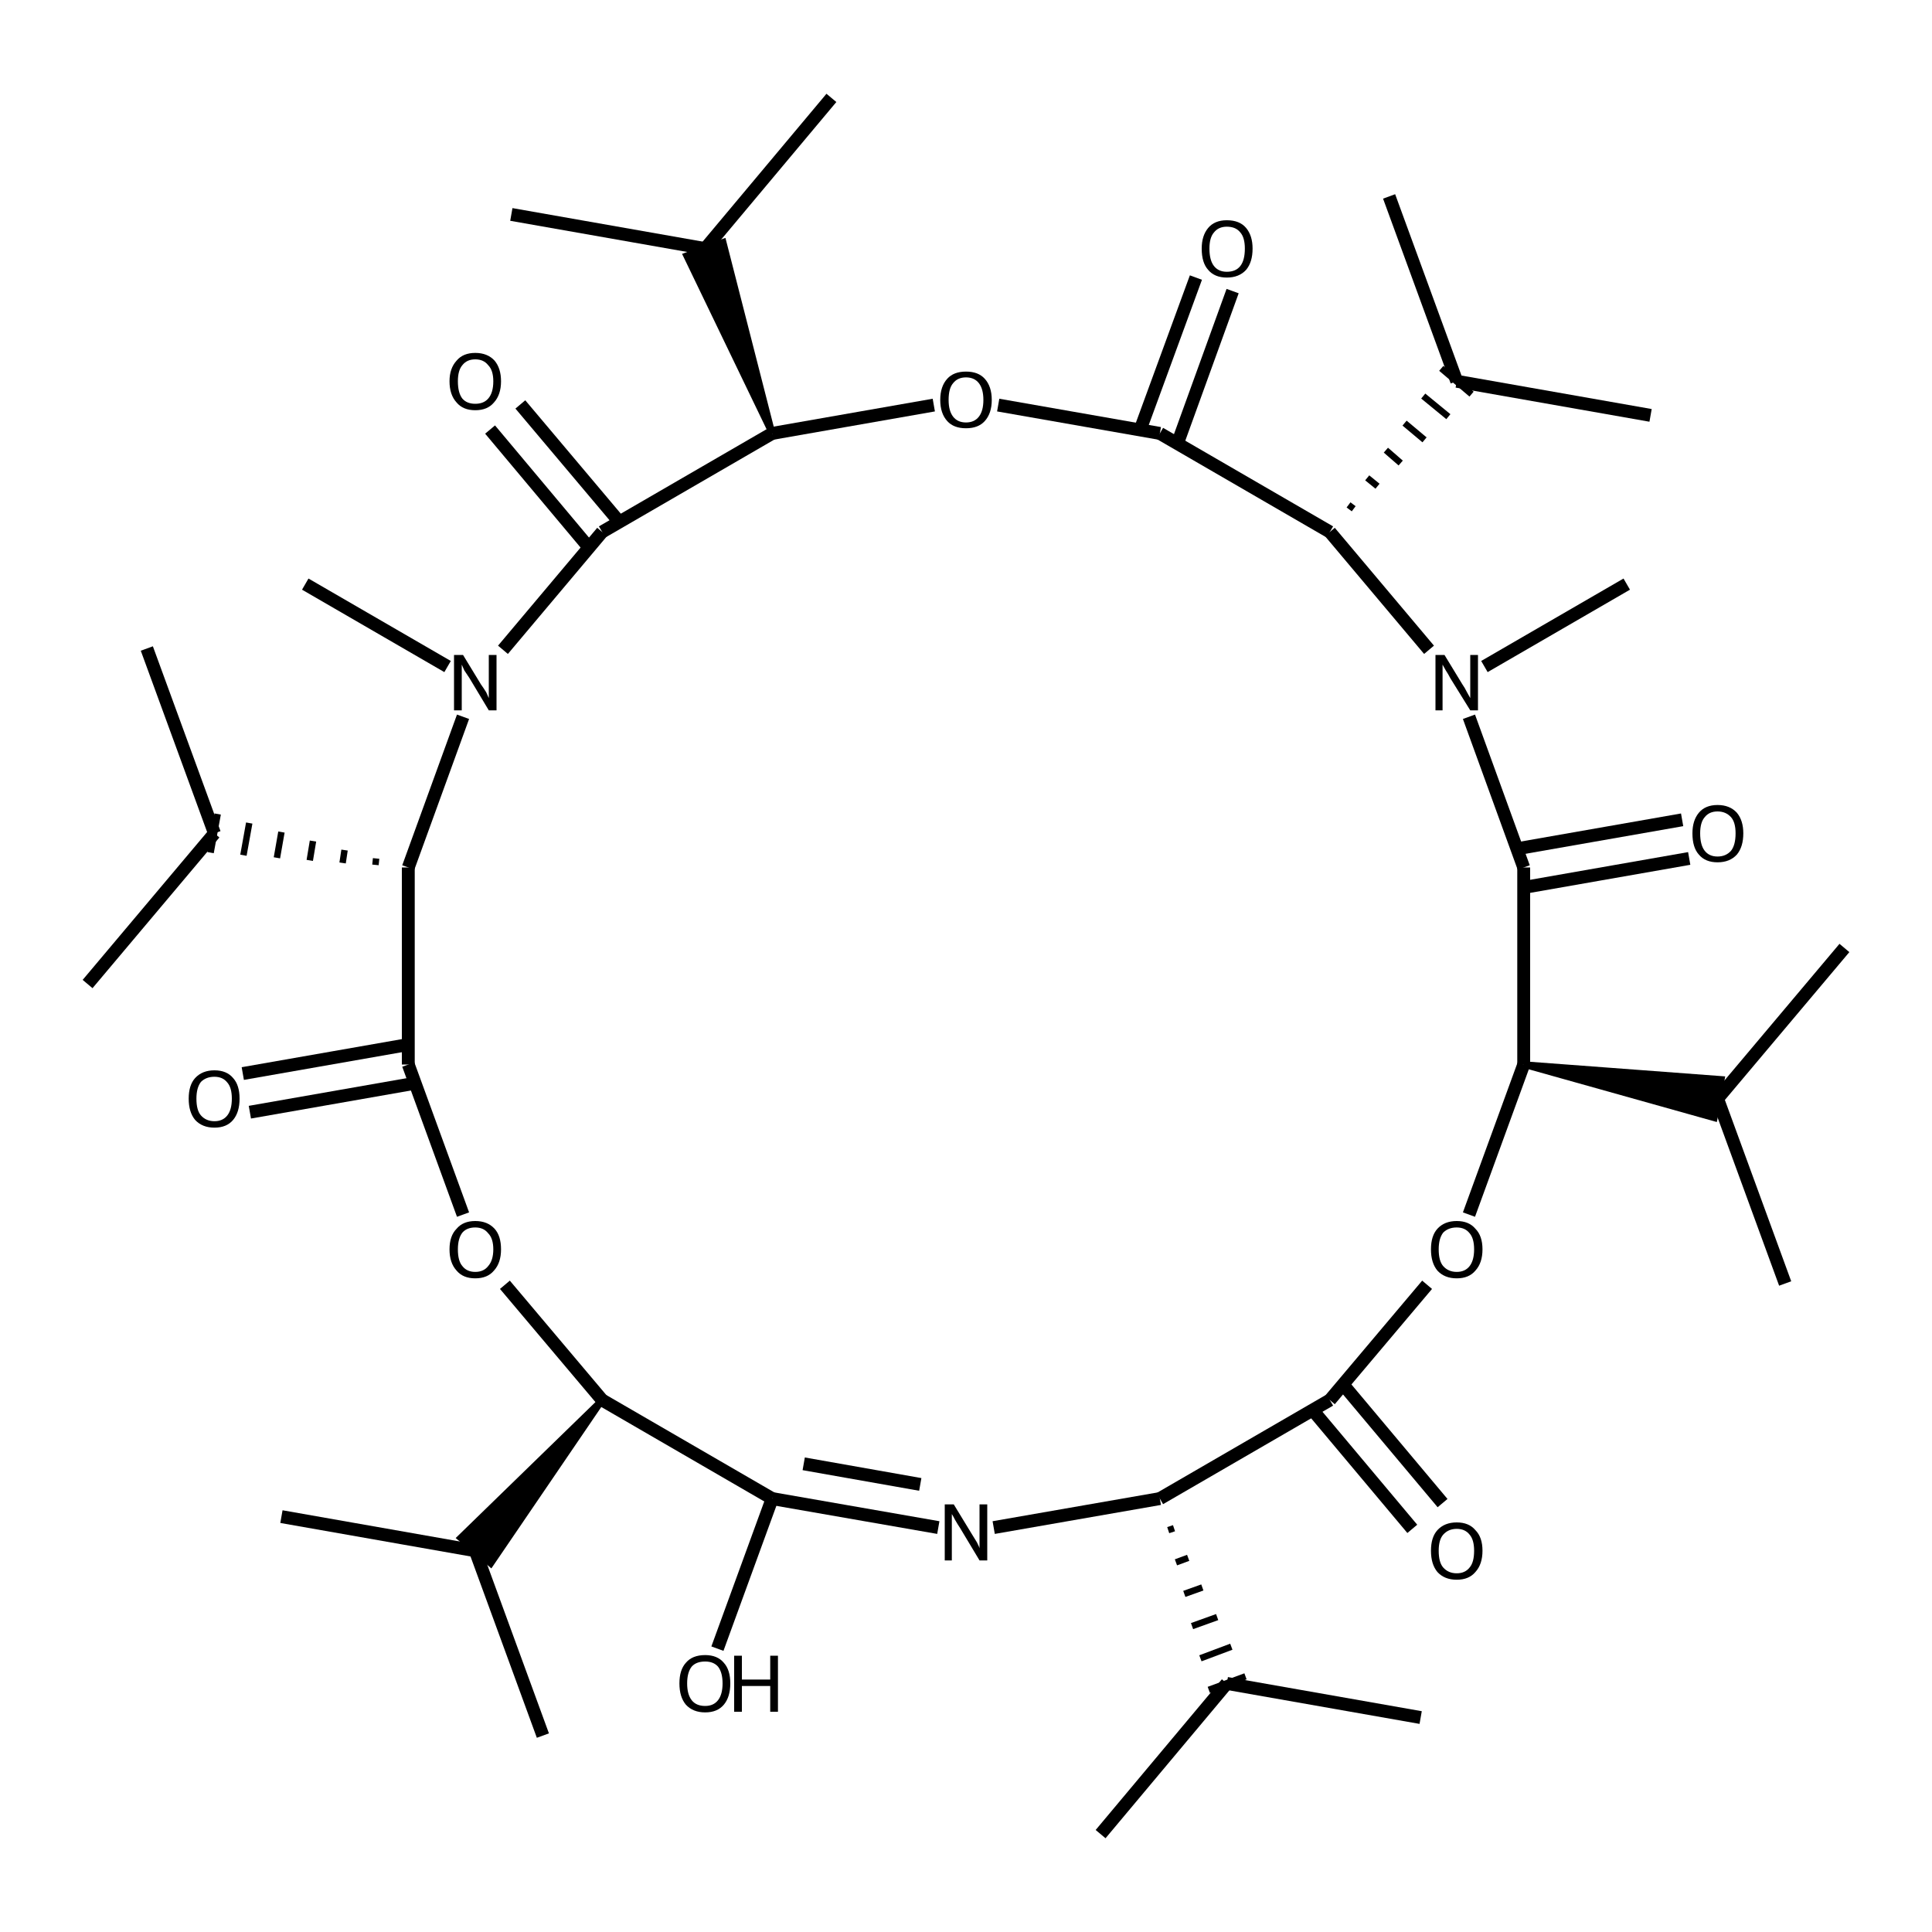 <?xml version='1.0' encoding='iso-8859-1'?>
<svg version='1.1' baseProfile='full'
              xmlns='http://www.w3.org/2000/svg'
                      xmlns:rdkit='http://www.rdkit.org/xml'
                      xmlns:xlink='http://www.w3.org/1999/xlink'
                  xml:space='preserve'
width='300px' height='300px' viewBox='0 0 300 300'>
<!-- END OF HEADER -->
<path class='bond-0 atom-0 atom-1' d='M 170.9,284.8 L 190.5,261.4' style='fill:none;fill-rule:evenodd;stroke:#000000;stroke-width:2.0px;stroke-linecap:butt;stroke-linejoin:miter;stroke-opacity:1' />
<path class='bond-1 atom-2 atom-1' d='M 181.4,237.6 L 182.3,237.3' style='fill:none;fill-rule:evenodd;stroke:#000000;stroke-width:1.0px;stroke-linecap:butt;stroke-linejoin:miter;stroke-opacity:1' />
<path class='bond-1 atom-2 atom-1' d='M 182.6,242.6 L 184.5,241.9' style='fill:none;fill-rule:evenodd;stroke:#000000;stroke-width:1.0px;stroke-linecap:butt;stroke-linejoin:miter;stroke-opacity:1' />
<path class='bond-1 atom-2 atom-1' d='M 183.9,247.5 L 186.7,246.5' style='fill:none;fill-rule:evenodd;stroke:#000000;stroke-width:1.0px;stroke-linecap:butt;stroke-linejoin:miter;stroke-opacity:1' />
<path class='bond-1 atom-2 atom-1' d='M 185.1,252.5 L 189.0,251.1' style='fill:none;fill-rule:evenodd;stroke:#000000;stroke-width:1.0px;stroke-linecap:butt;stroke-linejoin:miter;stroke-opacity:1' />
<path class='bond-1 atom-2 atom-1' d='M 186.4,257.5 L 191.2,255.7' style='fill:none;fill-rule:evenodd;stroke:#000000;stroke-width:1.0px;stroke-linecap:butt;stroke-linejoin:miter;stroke-opacity:1' />
<path class='bond-1 atom-2 atom-1' d='M 187.7,262.4 L 193.4,260.3' style='fill:none;fill-rule:evenodd;stroke:#000000;stroke-width:1.0px;stroke-linecap:butt;stroke-linejoin:miter;stroke-opacity:1' />
<path class='bond-2 atom-2 atom-3' d='M 180.1,232.7 L 154.3,237.2' style='fill:none;fill-rule:evenodd;stroke:#000000;stroke-width:2.0px;stroke-linecap:butt;stroke-linejoin:miter;stroke-opacity:1' />
<path class='bond-3 atom-3 atom-4' d='M 145.7,237.2 L 119.9,232.7' style='fill:none;fill-rule:evenodd;stroke:#000000;stroke-width:2.0px;stroke-linecap:butt;stroke-linejoin:miter;stroke-opacity:1' />
<path class='bond-3 atom-3 atom-4' d='M 142.9,230.5 L 124.8,227.3' style='fill:none;fill-rule:evenodd;stroke:#000000;stroke-width:2.0px;stroke-linecap:butt;stroke-linejoin:miter;stroke-opacity:1' />
<path class='bond-4 atom-4 atom-5' d='M 119.9,232.7 L 111.4,256.0' style='fill:none;fill-rule:evenodd;stroke:#000000;stroke-width:2.0px;stroke-linecap:butt;stroke-linejoin:miter;stroke-opacity:1' />
<path class='bond-5 atom-4 atom-6' d='M 119.9,232.7 L 93.5,217.4' style='fill:none;fill-rule:evenodd;stroke:#000000;stroke-width:2.0px;stroke-linecap:butt;stroke-linejoin:miter;stroke-opacity:1' />
<path class='bond-6 atom-6 atom-7' d='M 93.5,217.4 L 78.4,199.5' style='fill:none;fill-rule:evenodd;stroke:#000000;stroke-width:2.0px;stroke-linecap:butt;stroke-linejoin:miter;stroke-opacity:1' />
<path class='bond-7 atom-7 atom-8' d='M 71.9,188.6 L 63.4,165.3' style='fill:none;fill-rule:evenodd;stroke:#000000;stroke-width:2.0px;stroke-linecap:butt;stroke-linejoin:miter;stroke-opacity:1' />
<path class='bond-8 atom-8 atom-9' d='M 63.9,168.3 L 38.8,172.7' style='fill:none;fill-rule:evenodd;stroke:#000000;stroke-width:2.0px;stroke-linecap:butt;stroke-linejoin:miter;stroke-opacity:1' />
<path class='bond-8 atom-8 atom-9' d='M 62.8,162.3 L 37.7,166.7' style='fill:none;fill-rule:evenodd;stroke:#000000;stroke-width:2.0px;stroke-linecap:butt;stroke-linejoin:miter;stroke-opacity:1' />
<path class='bond-9 atom-8 atom-10' d='M 63.4,165.3 L 63.4,134.7' style='fill:none;fill-rule:evenodd;stroke:#000000;stroke-width:2.0px;stroke-linecap:butt;stroke-linejoin:miter;stroke-opacity:1' />
<path class='bond-10 atom-10 atom-11' d='M 58.4,133.3 L 58.3,134.3' style='fill:none;fill-rule:evenodd;stroke:#000000;stroke-width:1.0px;stroke-linecap:butt;stroke-linejoin:miter;stroke-opacity:1' />
<path class='bond-10 atom-10 atom-11' d='M 53.5,132.0 L 53.2,134.0' style='fill:none;fill-rule:evenodd;stroke:#000000;stroke-width:1.0px;stroke-linecap:butt;stroke-linejoin:miter;stroke-opacity:1' />
<path class='bond-10 atom-10 atom-11' d='M 48.6,130.6 L 48.1,133.6' style='fill:none;fill-rule:evenodd;stroke:#000000;stroke-width:1.0px;stroke-linecap:butt;stroke-linejoin:miter;stroke-opacity:1' />
<path class='bond-10 atom-10 atom-11' d='M 43.7,129.2 L 43.0,133.2' style='fill:none;fill-rule:evenodd;stroke:#000000;stroke-width:1.0px;stroke-linecap:butt;stroke-linejoin:miter;stroke-opacity:1' />
<path class='bond-10 atom-10 atom-11' d='M 38.7,127.8 L 37.8,132.8' style='fill:none;fill-rule:evenodd;stroke:#000000;stroke-width:1.0px;stroke-linecap:butt;stroke-linejoin:miter;stroke-opacity:1' />
<path class='bond-10 atom-10 atom-11' d='M 33.8,126.4 L 32.7,132.4' style='fill:none;fill-rule:evenodd;stroke:#000000;stroke-width:1.0px;stroke-linecap:butt;stroke-linejoin:miter;stroke-opacity:1' />
<path class='bond-11 atom-11 atom-12' d='M 33.3,129.4 L 22.8,100.7' style='fill:none;fill-rule:evenodd;stroke:#000000;stroke-width:2.0px;stroke-linecap:butt;stroke-linejoin:miter;stroke-opacity:1' />
<path class='bond-12 atom-11 atom-13' d='M 33.3,129.4 L 13.6,152.8' style='fill:none;fill-rule:evenodd;stroke:#000000;stroke-width:2.0px;stroke-linecap:butt;stroke-linejoin:miter;stroke-opacity:1' />
<path class='bond-13 atom-10 atom-14' d='M 63.4,134.7 L 71.9,111.3' style='fill:none;fill-rule:evenodd;stroke:#000000;stroke-width:2.0px;stroke-linecap:butt;stroke-linejoin:miter;stroke-opacity:1' />
<path class='bond-14 atom-14 atom-15' d='M 69.5,103.5 L 47.4,90.7' style='fill:none;fill-rule:evenodd;stroke:#000000;stroke-width:2.0px;stroke-linecap:butt;stroke-linejoin:miter;stroke-opacity:1' />
<path class='bond-15 atom-14 atom-16' d='M 78.1,100.9 L 93.5,82.6' style='fill:none;fill-rule:evenodd;stroke:#000000;stroke-width:2.0px;stroke-linecap:butt;stroke-linejoin:miter;stroke-opacity:1' />
<path class='bond-16 atom-16 atom-17' d='M 91.1,84.6 L 76.1,66.7' style='fill:none;fill-rule:evenodd;stroke:#000000;stroke-width:2.0px;stroke-linecap:butt;stroke-linejoin:miter;stroke-opacity:1' />
<path class='bond-16 atom-16 atom-17' d='M 95.8,80.6 L 80.8,62.8' style='fill:none;fill-rule:evenodd;stroke:#000000;stroke-width:2.0px;stroke-linecap:butt;stroke-linejoin:miter;stroke-opacity:1' />
<path class='bond-17 atom-16 atom-18' d='M 93.5,82.6 L 119.9,67.3' style='fill:none;fill-rule:evenodd;stroke:#000000;stroke-width:2.0px;stroke-linecap:butt;stroke-linejoin:miter;stroke-opacity:1' />
<path class='bond-18 atom-18 atom-19' d='M 119.9,67.3 L 145.0,62.9' style='fill:none;fill-rule:evenodd;stroke:#000000;stroke-width:2.0px;stroke-linecap:butt;stroke-linejoin:miter;stroke-opacity:1' />
<path class='bond-19 atom-19 atom-20' d='M 155.0,62.9 L 180.1,67.3' style='fill:none;fill-rule:evenodd;stroke:#000000;stroke-width:2.0px;stroke-linecap:butt;stroke-linejoin:miter;stroke-opacity:1' />
<path class='bond-20 atom-20 atom-21' d='M 177.2,66.3 L 185.7,43.1' style='fill:none;fill-rule:evenodd;stroke:#000000;stroke-width:2.0px;stroke-linecap:butt;stroke-linejoin:miter;stroke-opacity:1' />
<path class='bond-20 atom-20 atom-21' d='M 183.0,68.4 L 191.4,45.2' style='fill:none;fill-rule:evenodd;stroke:#000000;stroke-width:2.0px;stroke-linecap:butt;stroke-linejoin:miter;stroke-opacity:1' />
<path class='bond-21 atom-20 atom-22' d='M 180.1,67.3 L 206.5,82.6' style='fill:none;fill-rule:evenodd;stroke:#000000;stroke-width:2.0px;stroke-linecap:butt;stroke-linejoin:miter;stroke-opacity:1' />
<path class='bond-22 atom-22 atom-23' d='M 206.5,82.6 L 221.9,100.9' style='fill:none;fill-rule:evenodd;stroke:#000000;stroke-width:2.0px;stroke-linecap:butt;stroke-linejoin:miter;stroke-opacity:1' />
<path class='bond-23 atom-23 atom-24' d='M 228.1,111.3 L 236.6,134.7' style='fill:none;fill-rule:evenodd;stroke:#000000;stroke-width:2.0px;stroke-linecap:butt;stroke-linejoin:miter;stroke-opacity:1' />
<path class='bond-24 atom-24 atom-25' d='M 236.1,131.7 L 261.2,127.3' style='fill:none;fill-rule:evenodd;stroke:#000000;stroke-width:2.0px;stroke-linecap:butt;stroke-linejoin:miter;stroke-opacity:1' />
<path class='bond-24 atom-24 atom-25' d='M 237.2,137.7 L 262.3,133.3' style='fill:none;fill-rule:evenodd;stroke:#000000;stroke-width:2.0px;stroke-linecap:butt;stroke-linejoin:miter;stroke-opacity:1' />
<path class='bond-25 atom-24 atom-26' d='M 236.6,134.7 L 236.6,165.3' style='fill:none;fill-rule:evenodd;stroke:#000000;stroke-width:2.0px;stroke-linecap:butt;stroke-linejoin:miter;stroke-opacity:1' />
<path class='bond-26 atom-26 atom-27' d='M 236.6,165.3 L 228.1,188.6' style='fill:none;fill-rule:evenodd;stroke:#000000;stroke-width:2.0px;stroke-linecap:butt;stroke-linejoin:miter;stroke-opacity:1' />
<path class='bond-27 atom-27 atom-28' d='M 221.6,199.5 L 206.5,217.4' style='fill:none;fill-rule:evenodd;stroke:#000000;stroke-width:2.0px;stroke-linecap:butt;stroke-linejoin:miter;stroke-opacity:1' />
<path class='bond-28 atom-28 atom-29' d='M 208.9,215.4 L 224.0,233.4' style='fill:none;fill-rule:evenodd;stroke:#000000;stroke-width:2.0px;stroke-linecap:butt;stroke-linejoin:miter;stroke-opacity:1' />
<path class='bond-28 atom-28 atom-29' d='M 204.2,219.4 L 219.3,237.4' style='fill:none;fill-rule:evenodd;stroke:#000000;stroke-width:2.0px;stroke-linecap:butt;stroke-linejoin:miter;stroke-opacity:1' />
<path class='bond-29 atom-26 atom-30' d='M 236.6,165.3 L 267.3,167.6 L 266.2,173.6 Z' style='fill:#000000;fill-rule:evenodd;fill-opacity:1;stroke:#000000;stroke-width:1.0px;stroke-linecap:butt;stroke-linejoin:miter;stroke-opacity:1;' />
<path class='bond-30 atom-30 atom-31' d='M 266.7,170.6 L 277.2,199.3' style='fill:none;fill-rule:evenodd;stroke:#000000;stroke-width:2.0px;stroke-linecap:butt;stroke-linejoin:miter;stroke-opacity:1' />
<path class='bond-31 atom-30 atom-32' d='M 266.7,170.6 L 286.4,147.2' style='fill:none;fill-rule:evenodd;stroke:#000000;stroke-width:2.0px;stroke-linecap:butt;stroke-linejoin:miter;stroke-opacity:1' />
<path class='bond-32 atom-23 atom-33' d='M 230.5,103.5 L 252.6,90.7' style='fill:none;fill-rule:evenodd;stroke:#000000;stroke-width:2.0px;stroke-linecap:butt;stroke-linejoin:miter;stroke-opacity:1' />
<path class='bond-33 atom-22 atom-34' d='M 210.2,79.0 L 209.4,78.4' style='fill:none;fill-rule:evenodd;stroke:#000000;stroke-width:1.0px;stroke-linecap:butt;stroke-linejoin:miter;stroke-opacity:1' />
<path class='bond-33 atom-22 atom-34' d='M 213.9,75.5 L 212.3,74.2' style='fill:none;fill-rule:evenodd;stroke:#000000;stroke-width:1.0px;stroke-linecap:butt;stroke-linejoin:miter;stroke-opacity:1' />
<path class='bond-33 atom-22 atom-34' d='M 217.5,71.9 L 215.2,69.9' style='fill:none;fill-rule:evenodd;stroke:#000000;stroke-width:1.0px;stroke-linecap:butt;stroke-linejoin:miter;stroke-opacity:1' />
<path class='bond-33 atom-22 atom-34' d='M 221.2,68.3 L 218.1,65.7' style='fill:none;fill-rule:evenodd;stroke:#000000;stroke-width:1.0px;stroke-linecap:butt;stroke-linejoin:miter;stroke-opacity:1' />
<path class='bond-33 atom-22 atom-34' d='M 224.9,64.7 L 221.0,61.5' style='fill:none;fill-rule:evenodd;stroke:#000000;stroke-width:1.0px;stroke-linecap:butt;stroke-linejoin:miter;stroke-opacity:1' />
<path class='bond-33 atom-22 atom-34' d='M 228.5,61.2 L 223.8,57.2' style='fill:none;fill-rule:evenodd;stroke:#000000;stroke-width:1.0px;stroke-linecap:butt;stroke-linejoin:miter;stroke-opacity:1' />
<path class='bond-34 atom-34 atom-35' d='M 226.2,59.2 L 256.3,64.5' style='fill:none;fill-rule:evenodd;stroke:#000000;stroke-width:2.0px;stroke-linecap:butt;stroke-linejoin:miter;stroke-opacity:1' />
<path class='bond-35 atom-34 atom-36' d='M 226.2,59.2 L 215.7,30.5' style='fill:none;fill-rule:evenodd;stroke:#000000;stroke-width:2.0px;stroke-linecap:butt;stroke-linejoin:miter;stroke-opacity:1' />
<path class='bond-36 atom-18 atom-37' d='M 119.9,67.3 L 106.6,39.7 L 112.3,37.6 Z' style='fill:#000000;fill-rule:evenodd;fill-opacity:1;stroke:#000000;stroke-width:1.0px;stroke-linecap:butt;stroke-linejoin:miter;stroke-opacity:1;' />
<path class='bond-37 atom-37 atom-38' d='M 109.5,38.6 L 129.1,15.2' style='fill:none;fill-rule:evenodd;stroke:#000000;stroke-width:2.0px;stroke-linecap:butt;stroke-linejoin:miter;stroke-opacity:1' />
<path class='bond-38 atom-37 atom-39' d='M 109.5,38.6 L 79.4,33.3' style='fill:none;fill-rule:evenodd;stroke:#000000;stroke-width:2.0px;stroke-linecap:butt;stroke-linejoin:miter;stroke-opacity:1' />
<path class='bond-39 atom-6 atom-40' d='M 93.5,217.4 L 76.2,242.8 L 71.5,238.8 Z' style='fill:#000000;fill-rule:evenodd;fill-opacity:1;stroke:#000000;stroke-width:1.0px;stroke-linecap:butt;stroke-linejoin:miter;stroke-opacity:1;' />
<path class='bond-40 atom-40 atom-41' d='M 73.8,240.8 L 43.7,235.5' style='fill:none;fill-rule:evenodd;stroke:#000000;stroke-width:2.0px;stroke-linecap:butt;stroke-linejoin:miter;stroke-opacity:1' />
<path class='bond-41 atom-40 atom-42' d='M 73.8,240.8 L 84.3,269.5' style='fill:none;fill-rule:evenodd;stroke:#000000;stroke-width:2.0px;stroke-linecap:butt;stroke-linejoin:miter;stroke-opacity:1' />
<path class='bond-42 atom-1 atom-43' d='M 190.5,261.4 L 220.6,266.7' style='fill:none;fill-rule:evenodd;stroke:#000000;stroke-width:2.0px;stroke-linecap:butt;stroke-linejoin:miter;stroke-opacity:1' />
<path class='bond-43 atom-28 atom-2' d='M 206.5,217.4 L 180.1,232.7' style='fill:none;fill-rule:evenodd;stroke:#000000;stroke-width:2.0px;stroke-linecap:butt;stroke-linejoin:miter;stroke-opacity:1' />
<path class='atom-3' d='M 148.1 233.6
L 150.9 238.2
Q 151.2 238.7, 151.7 239.5
Q 152.1 240.3, 152.1 240.4
L 152.1 233.6
L 153.3 233.6
L 153.3 242.3
L 152.1 242.3
L 149.1 237.3
Q 148.7 236.7, 148.3 236.0
Q 148.0 235.4, 147.8 235.1
L 147.8 242.3
L 146.7 242.3
L 146.7 233.6
L 148.1 233.6
' fill='#000000'/>
<path class='atom-5' d='M 105.5 261.4
Q 105.5 259.3, 106.5 258.2
Q 107.5 257.0, 109.5 257.0
Q 111.4 257.0, 112.4 258.2
Q 113.4 259.3, 113.4 261.4
Q 113.4 263.5, 112.4 264.7
Q 111.4 265.9, 109.5 265.9
Q 107.6 265.9, 106.5 264.7
Q 105.5 263.5, 105.5 261.4
M 109.5 264.9
Q 110.8 264.9, 111.5 264.0
Q 112.2 263.1, 112.2 261.4
Q 112.2 259.7, 111.5 258.8
Q 110.8 258.0, 109.5 258.0
Q 108.1 258.0, 107.4 258.8
Q 106.7 259.7, 106.7 261.4
Q 106.7 263.1, 107.4 264.0
Q 108.1 264.9, 109.5 264.9
' fill='#000000'/>
<path class='atom-5' d='M 114.0 257.1
L 115.2 257.1
L 115.2 260.8
L 119.6 260.8
L 119.6 257.1
L 120.8 257.1
L 120.8 265.8
L 119.6 265.8
L 119.6 261.8
L 115.2 261.8
L 115.2 265.8
L 114.0 265.8
L 114.0 257.1
' fill='#000000'/>
<path class='atom-7' d='M 69.8 194.0
Q 69.8 191.9, 70.9 190.8
Q 71.9 189.6, 73.8 189.6
Q 75.7 189.6, 76.8 190.8
Q 77.8 191.9, 77.8 194.0
Q 77.8 196.1, 76.7 197.3
Q 75.7 198.5, 73.8 198.5
Q 71.9 198.5, 70.9 197.3
Q 69.8 196.1, 69.8 194.0
M 73.8 197.5
Q 75.1 197.5, 75.8 196.6
Q 76.6 195.7, 76.6 194.0
Q 76.6 192.3, 75.8 191.5
Q 75.1 190.6, 73.8 190.6
Q 72.5 190.6, 71.8 191.4
Q 71.1 192.3, 71.1 194.0
Q 71.1 195.8, 71.8 196.6
Q 72.5 197.5, 73.8 197.5
' fill='#000000'/>
<path class='atom-9' d='M 29.3 170.6
Q 29.3 168.5, 30.3 167.4
Q 31.4 166.2, 33.3 166.2
Q 35.2 166.2, 36.2 167.4
Q 37.2 168.5, 37.2 170.6
Q 37.2 172.7, 36.2 173.9
Q 35.2 175.1, 33.3 175.1
Q 31.4 175.1, 30.3 173.9
Q 29.3 172.7, 29.3 170.6
M 33.3 174.1
Q 34.6 174.1, 35.3 173.2
Q 36.0 172.3, 36.0 170.6
Q 36.0 168.9, 35.3 168.1
Q 34.6 167.2, 33.3 167.2
Q 32.0 167.2, 31.2 168.0
Q 30.5 168.9, 30.5 170.6
Q 30.5 172.4, 31.2 173.2
Q 32.0 174.1, 33.3 174.1
' fill='#000000'/>
<path class='atom-14' d='M 71.9 101.7
L 74.7 106.3
Q 75.0 106.7, 75.5 107.5
Q 75.9 108.4, 75.9 108.4
L 75.9 101.7
L 77.1 101.7
L 77.1 110.3
L 75.9 110.3
L 72.9 105.3
Q 72.5 104.7, 72.1 104.1
Q 71.8 103.4, 71.7 103.2
L 71.7 110.3
L 70.5 110.3
L 70.5 101.7
L 71.9 101.7
' fill='#000000'/>
<path class='atom-17' d='M 69.8 59.2
Q 69.8 57.2, 70.9 56.0
Q 71.9 54.8, 73.8 54.8
Q 75.7 54.8, 76.8 56.0
Q 77.8 57.2, 77.8 59.2
Q 77.8 61.3, 76.7 62.5
Q 75.7 63.7, 73.8 63.7
Q 71.9 63.7, 70.9 62.5
Q 69.8 61.3, 69.8 59.2
M 73.8 62.7
Q 75.1 62.7, 75.8 61.9
Q 76.6 61.0, 76.6 59.2
Q 76.6 57.5, 75.8 56.7
Q 75.1 55.8, 73.8 55.8
Q 72.5 55.8, 71.8 56.7
Q 71.1 57.5, 71.1 59.2
Q 71.1 61.0, 71.8 61.9
Q 72.5 62.7, 73.8 62.7
' fill='#000000'/>
<path class='atom-19' d='M 146.0 62.1
Q 146.0 60.0, 147.1 58.8
Q 148.1 57.7, 150.0 57.7
Q 151.9 57.7, 152.9 58.8
Q 154.0 60.0, 154.0 62.1
Q 154.0 64.2, 152.9 65.4
Q 151.9 66.5, 150.0 66.5
Q 148.1 66.5, 147.1 65.4
Q 146.0 64.2, 146.0 62.1
M 150.0 65.6
Q 151.3 65.6, 152.0 64.7
Q 152.7 63.8, 152.7 62.1
Q 152.7 60.4, 152.0 59.5
Q 151.3 58.6, 150.0 58.6
Q 148.7 58.6, 148.0 59.5
Q 147.3 60.3, 147.3 62.1
Q 147.3 63.8, 148.0 64.7
Q 148.7 65.6, 150.0 65.6
' fill='#000000'/>
<path class='atom-21' d='M 186.6 38.6
Q 186.6 36.6, 187.6 35.4
Q 188.6 34.2, 190.5 34.2
Q 192.5 34.2, 193.5 35.4
Q 194.5 36.6, 194.5 38.6
Q 194.5 40.7, 193.5 41.9
Q 192.4 43.1, 190.5 43.1
Q 188.6 43.1, 187.6 41.9
Q 186.6 40.8, 186.6 38.6
M 190.5 42.2
Q 191.9 42.2, 192.6 41.3
Q 193.3 40.4, 193.3 38.6
Q 193.3 36.9, 192.6 36.1
Q 191.9 35.2, 190.5 35.2
Q 189.2 35.2, 188.5 36.1
Q 187.8 36.9, 187.8 38.6
Q 187.8 40.4, 188.5 41.3
Q 189.2 42.2, 190.5 42.2
' fill='#000000'/>
<path class='atom-23' d='M 224.3 101.7
L 227.1 106.3
Q 227.4 106.7, 227.8 107.5
Q 228.3 108.4, 228.3 108.4
L 228.3 101.7
L 229.5 101.7
L 229.5 110.3
L 228.3 110.3
L 225.2 105.3
Q 224.9 104.7, 224.5 104.1
Q 224.1 103.4, 224.0 103.2
L 224.0 110.3
L 222.9 110.3
L 222.9 101.7
L 224.3 101.7
' fill='#000000'/>
<path class='atom-25' d='M 262.8 129.4
Q 262.8 127.4, 263.8 126.2
Q 264.8 125.0, 266.7 125.0
Q 268.6 125.0, 269.7 126.2
Q 270.7 127.4, 270.7 129.4
Q 270.7 131.5, 269.7 132.7
Q 268.6 133.9, 266.7 133.9
Q 264.8 133.9, 263.8 132.7
Q 262.8 131.6, 262.8 129.4
M 266.7 133.0
Q 268.0 133.0, 268.8 132.1
Q 269.5 131.2, 269.5 129.4
Q 269.5 127.7, 268.8 126.9
Q 268.0 126.0, 266.7 126.0
Q 265.4 126.0, 264.7 126.9
Q 264.0 127.7, 264.0 129.4
Q 264.0 131.2, 264.7 132.1
Q 265.4 133.0, 266.7 133.0
' fill='#000000'/>
<path class='atom-27' d='M 222.2 194.0
Q 222.2 191.9, 223.2 190.8
Q 224.3 189.6, 226.2 189.6
Q 228.1 189.6, 229.1 190.8
Q 230.2 191.9, 230.2 194.0
Q 230.2 196.1, 229.1 197.3
Q 228.1 198.5, 226.2 198.5
Q 224.3 198.5, 223.2 197.3
Q 222.2 196.1, 222.2 194.0
M 226.2 197.5
Q 227.5 197.5, 228.2 196.6
Q 228.9 195.7, 228.9 194.0
Q 228.9 192.3, 228.2 191.5
Q 227.5 190.6, 226.2 190.6
Q 224.9 190.6, 224.1 191.4
Q 223.4 192.3, 223.4 194.0
Q 223.4 195.8, 224.1 196.6
Q 224.9 197.5, 226.2 197.5
' fill='#000000'/>
<path class='atom-29' d='M 222.2 240.8
Q 222.2 238.7, 223.2 237.6
Q 224.3 236.4, 226.2 236.4
Q 228.1 236.4, 229.1 237.6
Q 230.2 238.7, 230.2 240.8
Q 230.2 242.9, 229.1 244.1
Q 228.1 245.3, 226.2 245.3
Q 224.3 245.3, 223.2 244.1
Q 222.2 242.9, 222.2 240.8
M 226.2 244.3
Q 227.5 244.3, 228.2 243.4
Q 228.9 242.6, 228.9 240.8
Q 228.9 239.1, 228.2 238.3
Q 227.5 237.4, 226.2 237.4
Q 224.9 237.4, 224.1 238.3
Q 223.4 239.1, 223.4 240.8
Q 223.4 242.6, 224.1 243.4
Q 224.9 244.3, 226.2 244.3
' fill='#000000'/>
</svg>
